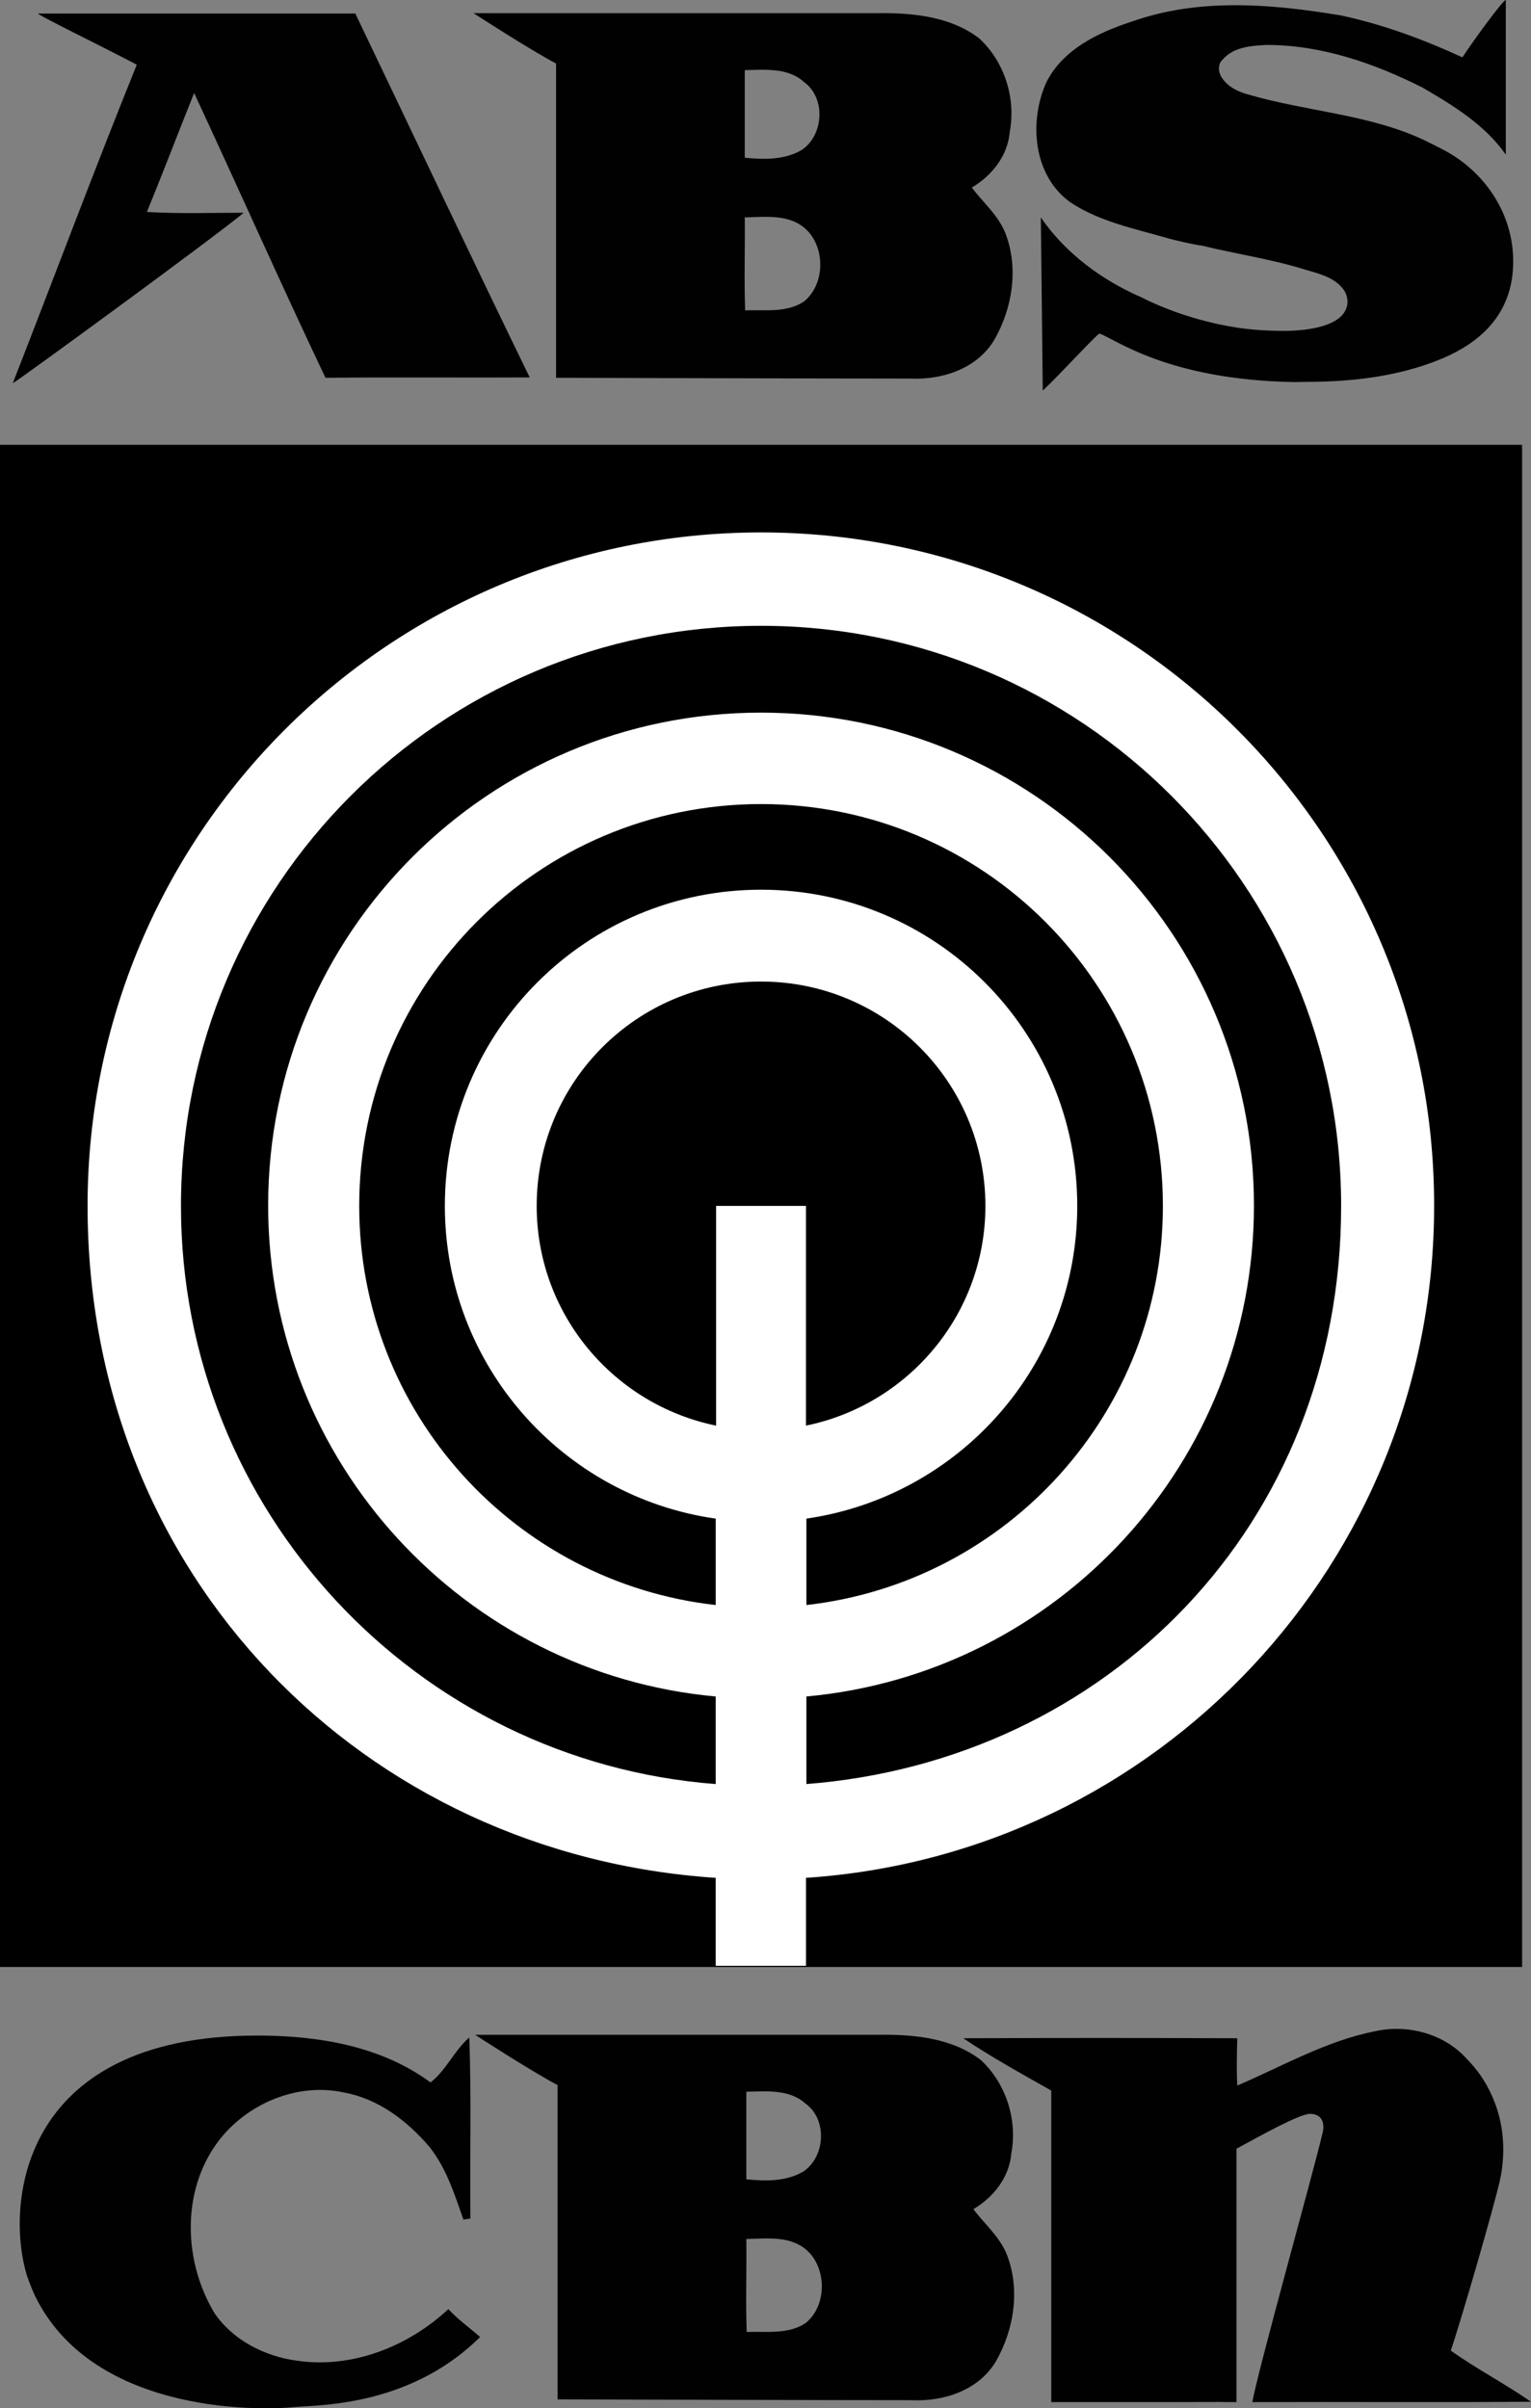 <?xml version="1.0" encoding="UTF-8"?>
<svg id="Layer_2" data-name="Layer 2" xmlns="http://www.w3.org/2000/svg" viewBox="0 0 3079.89 4844.63">
  <rect x="0" y="0" width="3079.89" height="4844.63" fill="#808080" stroke="none"/>
  <defs>
    <style>
      .cls-1 {
        fill: #fff;
      }

      .cls-2 {
        fill: #010101;
      }
    </style>
  </defs>
  <g id="Layer_1-2" data-name="Layer 1">
    <g>
      <path d="m0,894.89v3061.96h3061.96V894.89H0Z"/>
      <path class="cls-1" d="m1530.98,1071.06c-748.34,0-1354.81,606.47-1354.81,1354.81s558.14,1304.92,1263.6,1351.69v176.95h181.63v-176.95c706.25-46.77,1263.6-633.75,1263.6-1351.69.78-748.34-605.69-1354.81-1354.03-1354.81Zm-90.42,1354.81v441.99c-205.79-42.09-360.92-223.72-360.92-441.99,0-249.45,201.9-451.34,451.34-451.34s451.34,201.9,451.34,451.34c0,218.27-155.12,399.89-360.92,441.99v-441.99h-180.85Zm181.63,629.07c307.91-44.43,544.89-308.69,544.89-629.07,0-351.56-284.53-636.09-636.09-636.09s-636.09,284.53-636.09,636.09c0,320.38,236.97,585.42,544.89,629.07v173.83c-403.79-45.21-717.16-387.42-717.16-802.91,0-446.67,361.7-808.36,808.36-808.36s808.36,361.7,808.36,808.36c0,415.48-314.15,757.69-717.16,802.91v-173.83h0Zm0,533.97v-176.17c505.13-45.99,900.35-470.83,900.35-987.65,0-547.22-443.55-991.55-991.55-991.55s-991.55,443.55-991.55,991.55c0,516.82,396,941.66,900.35,987.65v176.17c-601.79-45.99-1075.74-549.56-1075.74-1163.05,0-644.66,522.28-1166.94,1166.94-1166.94s1166.94,522.28,1166.94,1166.94-473.95,1116.27-1075.74,1163.05Z"/>
      <path class="cls-2" d="m3029.22,0v311.03h0c-42.09-60.02-106.01-99-167.6-134.86h0c-97.44-49.11-203.46-85.75-313.37-85.75-31.18,1.56-66.26,3.9-88.09,28.84-11.69,10.13-9.35,28.06-.78,38.98,12.47,17.93,33.52,27.28,54.57,32.74,116.15,33.52,240.09,38.98,350,90.42,15.59,7.8,31.96,15.59,47.55,24.17,79.51,45.21,131.74,127.06,132.52,217.49,1.56,115.37-76.39,169.16-138.75,196.44-127.06,54.57-261.92,47.55-302.45,49.11h0c-253.34-4.68-357.8-85.75-390.54-97.44-1.56-3.9-81.07,83.41-114.59,114.59h0c-.78-88.09-3.9-348.45-3.9-348.45,61.58,89.64,149.67,137.98,201.9,160.58,67.04,34.3,159.02,61.58,240.87,66.26,38.2,2.34,76.39,3.12,113.81-5.46,26.5-6.24,55.35-18.71,60.02-45.99,1.56-12.47-2.34-24.94-10.91-34.3-17.15-20.27-45.99-28.06-70.94-35.08-68.6-21.83-140.31-31.96-210.47-49.11h0c-14.81-1.56-61.58-12.47-70.94-15.59-65.48-18.71-134.08-32.74-191.76-70.16-77.17-53.01-86.53-164.48-49.89-243.99,33.52-65.48,103.68-99,170.72-120.83,135.64-48.33,282.19-35.86,421.72-12.47,84.19,17.93,166.04,48.33,243.99,84.19h0c23.39-35.86,81.85-115.37,87.31-115.37-.78,0,0,0,0,0Z"/>
      <path class="cls-2" d="m77.17,27.28h637.65c116.93,243.99,232.3,488.76,350.78,731.97-137.2.78-274.39-.78-410.81.78-90.42-190.2-175.39-381.97-264.26-572.95-31.96,79.51-62.36,159.8-95.1,239.31,64.7,3.9,130.18,1.56,194.88,1.56-57.68,48.33-456.8,339.87-464.59,342.99,83.41-213.59,163.7-428.74,249.45-640.77C213.59,97.44,66.26,25.72,77.17,27.28Z"/>
      <path class="cls-2" d="m3079.89,4831.47c-187.09,1.56-373.39,0-560.48.78,8.57-54.57,121.61-458.36,140.31-537.87,2.34-7.02,10.13-40.54-23.39-42.09-21.05-.78-101.34,44.43-148.89,70.16v509.81c-45.99-.78-91.98,0-137.98,0h-234.64v-626.74c-59.24-33.52-120.05-67.04-176.95-105.24,183.97-.78,367.15-.78,551.12,0-.78,31.96-1.56,63.92,0,95.1,91.2-38.98,178.51-89.64,276.73-109.13,65.48-14.81,139.53,4.68,184.75,55.35,25.72,25.72,45.21,56.9,57.68,91.2,17.93,48.33,20.27,102.12,9.35,152.79-12.47,55.35-78.73,283.75-99,342.99,51.45,36.64,108.35,66.26,161.36,102.9Z"/>
      <path class="cls-2" d="m517.6,4094.82c122.38,0,249.45,21.05,348.45,94.32,31.96-24.94,47.55-63.92,77.95-90.42,4.68,120.83.78,242.43,2.34,364.04-7.8,1.56-6.24.78-14.03,2.34-17.93-50.67-34.3-103.68-68.6-146.55-44.43-52.23-102.9-96.66-171.49-109.13-95.1-21.05-198,23.39-254.9,100.56-73.27,99.78-67.82,240.87-5.46,343.77,37.42,54.57,101.34,86.53,165.26,95.1,110.69,16.37,223.72-28.06,304.79-103.68,19.49,21.05,42.87,37.42,63.92,56.13-131.74,130.18-297.78,136.42-366.37,140.31-95.1,10.13-417.04,7.8-529.29-223.72-5.46-11.69-10.13-24.16-14.81-36.64-44.43-136.42-23.39-486.42,462.26-486.42Z"/>
      <path class="cls-2" d="m2022.86,470.05c-14.03-36.64-45.21-62.36-67.82-92.76,40.54-24.17,72.5-63.92,76.39-113.03,12.47-67.04-10.91-140.31-61.58-187.09-56.9-43.65-132.52-51.45-201.9-50.67h-815.38s109.13,70.94,166.04,101.34v631.41h0v.78s565.15,1.56,711.7,1.56c64.7,3.12,134.86-19.49,169.94-77.95,36.64-63.92,49.11-144.21,22.61-213.59Zm-524.62-328.96c39.76-.78,86.53-5.46,118.49,23.39,45.21,31.96,40.54,107.57-3.9,137.2-34.3,20.27-76.39,19.49-114.59,15.59v-176.17Zm119.27,465.37c-35.08,23.39-78.73,16.37-118.49,17.93-2.34-62.36,0-124.72-.78-187.09,40.54-.78,87.31-7.02,120.83,21.83,41.31,35.86,42.09,111.47-1.56,147.33Z"/>
      <path class="cls-2" d="m2025.98,4536.81c-14.03-36.64-45.21-62.36-67.82-92.76,40.54-24.16,72.5-63.92,76.39-113.03,12.47-67.04-10.91-140.31-61.58-187.09-56.9-43.65-132.52-51.45-201.9-50.67h-815.38s109.13,70.94,166.04,101.34v631.41h0v.78s565.15,1.56,711.7,1.56c64.7,3.12,134.86-19.49,169.94-77.95,36.64-63.92,49.11-144.21,22.61-213.59Zm-524.62-328.96c39.76-.78,86.53-5.46,118.49,23.39,45.21,31.96,40.54,107.57-3.9,137.2-34.3,20.27-76.39,19.49-114.59,15.59v-176.17Zm119.27,465.37c-35.08,23.39-78.73,16.37-118.49,17.93-2.34-62.36,0-124.72-.78-187.09,40.54-.78,87.31-7.02,120.83,21.83,41.31,35.86,42.09,112.25-1.56,147.33Z"/>
    </g>
  </g>
</svg>